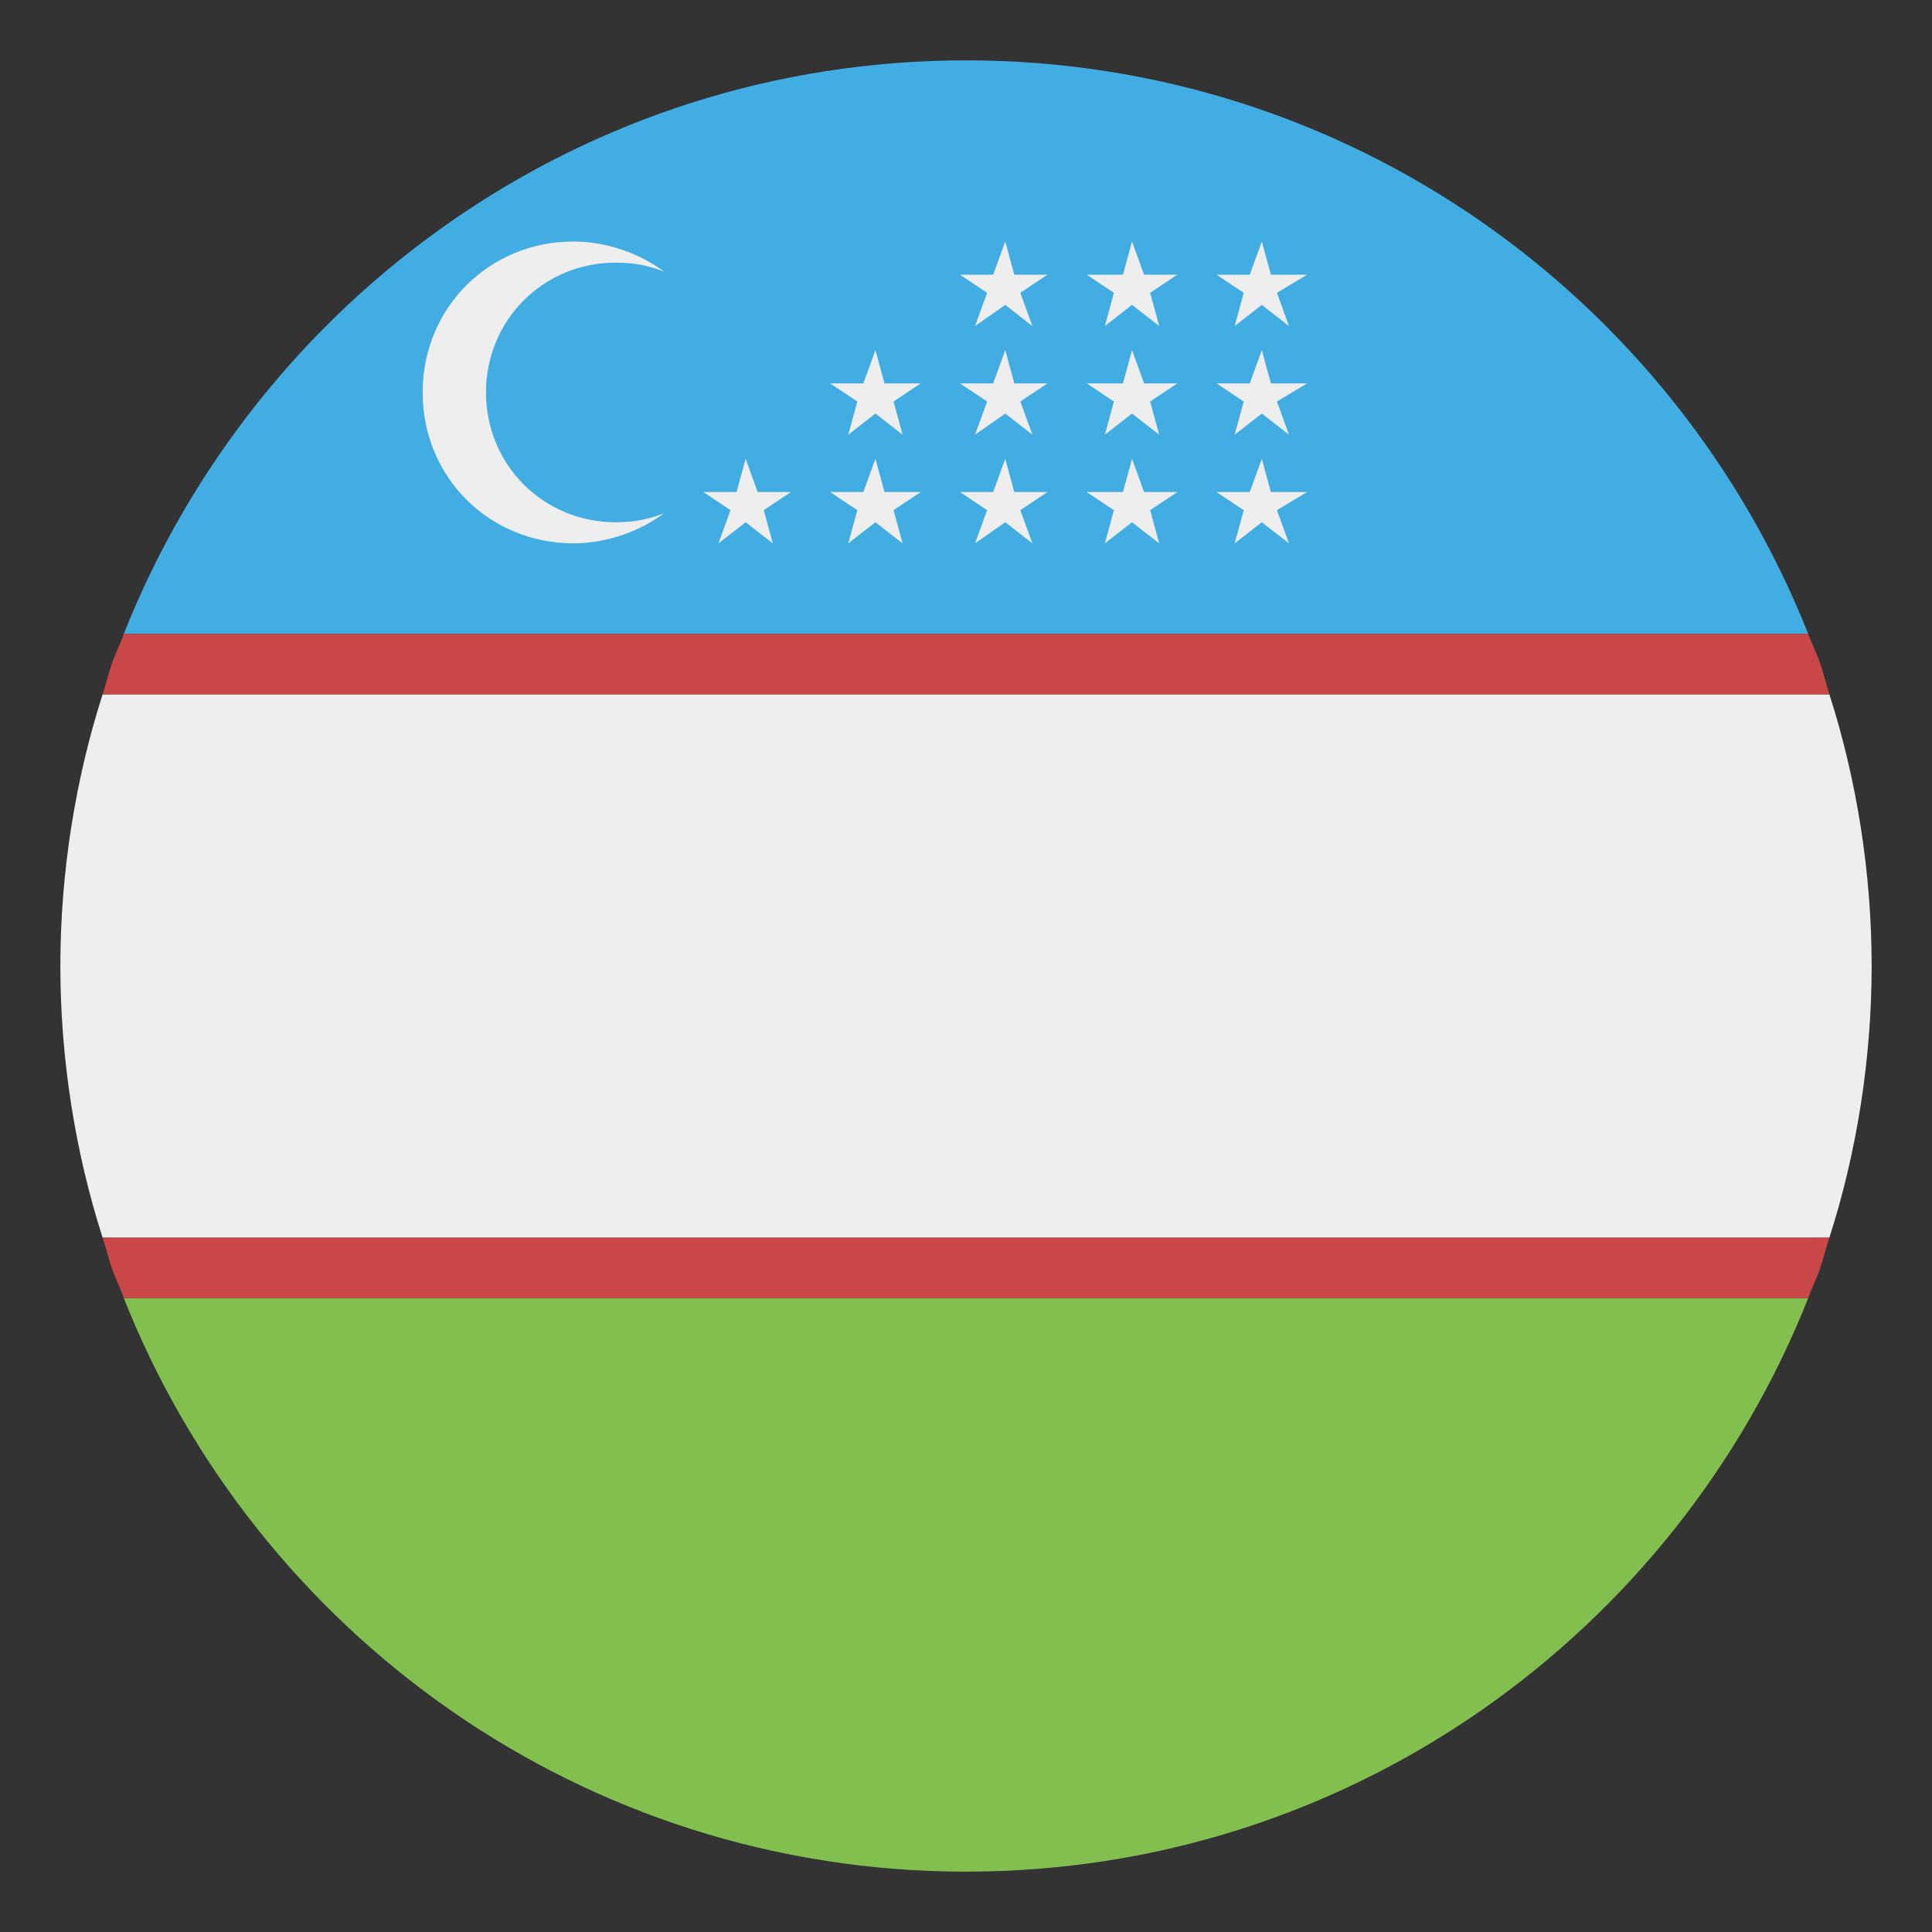 <svg width="50" height="50" viewBox="0 0 50 50" fill="none" xmlns="http://www.w3.org/2000/svg">
<rect x="0" y="0" width="50" height="50" fill="#333333" stroke="none"/>
<path d="M25 1.562C15.078 1.562 6.641 7.734 3.203 16.406H46.797C43.359 7.734 34.922 1.562 25 1.562Z" fill="#42ADE2"/>
<path d="M25 48.438C34.922 48.438 43.359 42.266 46.797 33.594H3.203C6.641 42.266 15.078 48.438 25 48.438Z" fill="#83BF4F"/>
<path d="M48.438 25C48.438 22.578 48.047 20.156 47.344 17.969H2.656C1.953 20.156 1.562 22.578 1.562 25C1.562 27.422 1.953 29.844 2.656 32.031H47.344C48.047 29.844 48.438 27.422 48.438 25Z" fill="#EEEEEE"/>
<path d="M46.797 16.406C46.875 16.641 47.031 16.953 47.109 17.188C47.188 17.422 47.266 17.734 47.344 17.969" fill="#C94747"/>
<path d="M47.109 17.188C47.031 16.953 46.875 16.641 46.797 16.406H3.203C3.125 16.641 2.969 16.953 2.891 17.188C2.812 17.422 2.734 17.734 2.656 17.969H47.344C47.266 17.734 47.188 17.422 47.109 17.188ZM2.891 32.812C2.969 33.047 3.125 33.359 3.203 33.594H46.797C46.875 33.359 47.031 33.047 47.109 32.812C47.188 32.578 47.266 32.266 47.344 32.031H2.656C2.734 32.266 2.812 32.578 2.891 32.812Z" fill="#C94747"/>
<path d="M15.938 13.516C14.062 13.516 12.578 12.031 12.578 10.156C12.578 8.281 14.062 6.797 15.938 6.797C16.406 6.797 16.797 6.875 17.188 7.031C16.562 6.562 15.703 6.25 14.844 6.25C12.656 6.25 10.938 7.969 10.938 10.156C10.938 12.344 12.656 14.062 14.844 14.062C15.703 14.062 16.562 13.75 17.188 13.281C16.797 13.438 16.406 13.516 15.938 13.516ZM19.297 11.875L19.609 12.734H20.469L19.766 13.203L20 14.062L19.297 13.516L18.594 14.062L18.906 13.203L18.203 12.734H19.062L19.297 11.875ZM22.656 11.875L22.891 12.734H23.828L23.125 13.203L23.359 14.062L22.656 13.516L21.953 14.062L22.188 13.203L21.484 12.734H22.344L22.656 11.875ZM26.016 11.875L26.25 12.734H27.109L26.406 13.203L26.719 14.062L26.016 13.516L25.234 14.062L25.547 13.203L24.844 12.734H25.703L26.016 11.875ZM29.297 11.875L29.609 12.734H30.469L29.766 13.203L30 14.062L29.297 13.516L28.594 14.062L28.828 13.203L28.125 12.734H29.062L29.297 11.875ZM32.656 11.875L32.891 12.734H33.828L33.047 13.203L33.359 14.062L32.656 13.516L31.953 14.062L32.188 13.203L31.484 12.734H32.344L32.656 11.875ZM22.656 9.062L22.891 9.922H23.828L23.125 10.391L23.359 11.25L22.656 10.703L21.953 11.25L22.188 10.391L21.484 9.922H22.344L22.656 9.062ZM26.016 9.062L26.25 9.922H27.109L26.406 10.391L26.719 11.25L26.016 10.703L25.234 11.25L25.547 10.391L24.844 9.922H25.703L26.016 9.062ZM29.297 9.062L29.609 9.922H30.469L29.766 10.391L30 11.25L29.297 10.703L28.594 11.25L28.828 10.391L28.125 9.922H29.062L29.297 9.062ZM32.656 9.062L32.891 9.922H33.828L33.047 10.391L33.359 11.25L32.656 10.703L31.953 11.25L32.188 10.391L31.484 9.922H32.344L32.656 9.062ZM26.016 6.25L26.25 7.109H27.109L26.406 7.578L26.719 8.438L26.016 7.891L25.234 8.438L25.547 7.578L24.844 7.109H25.703L26.016 6.25ZM29.297 6.25L29.609 7.109H30.469L29.766 7.578L30 8.438L29.297 7.891L28.594 8.438L28.828 7.578L28.125 7.109H29.062L29.297 6.25ZM32.656 6.25L32.891 7.109H33.828L33.047 7.578L33.359 8.438L32.656 7.891L31.953 8.438L32.188 7.578L31.484 7.109H32.344L32.656 6.25Z" fill="#EEEEEE"/>
</svg>
